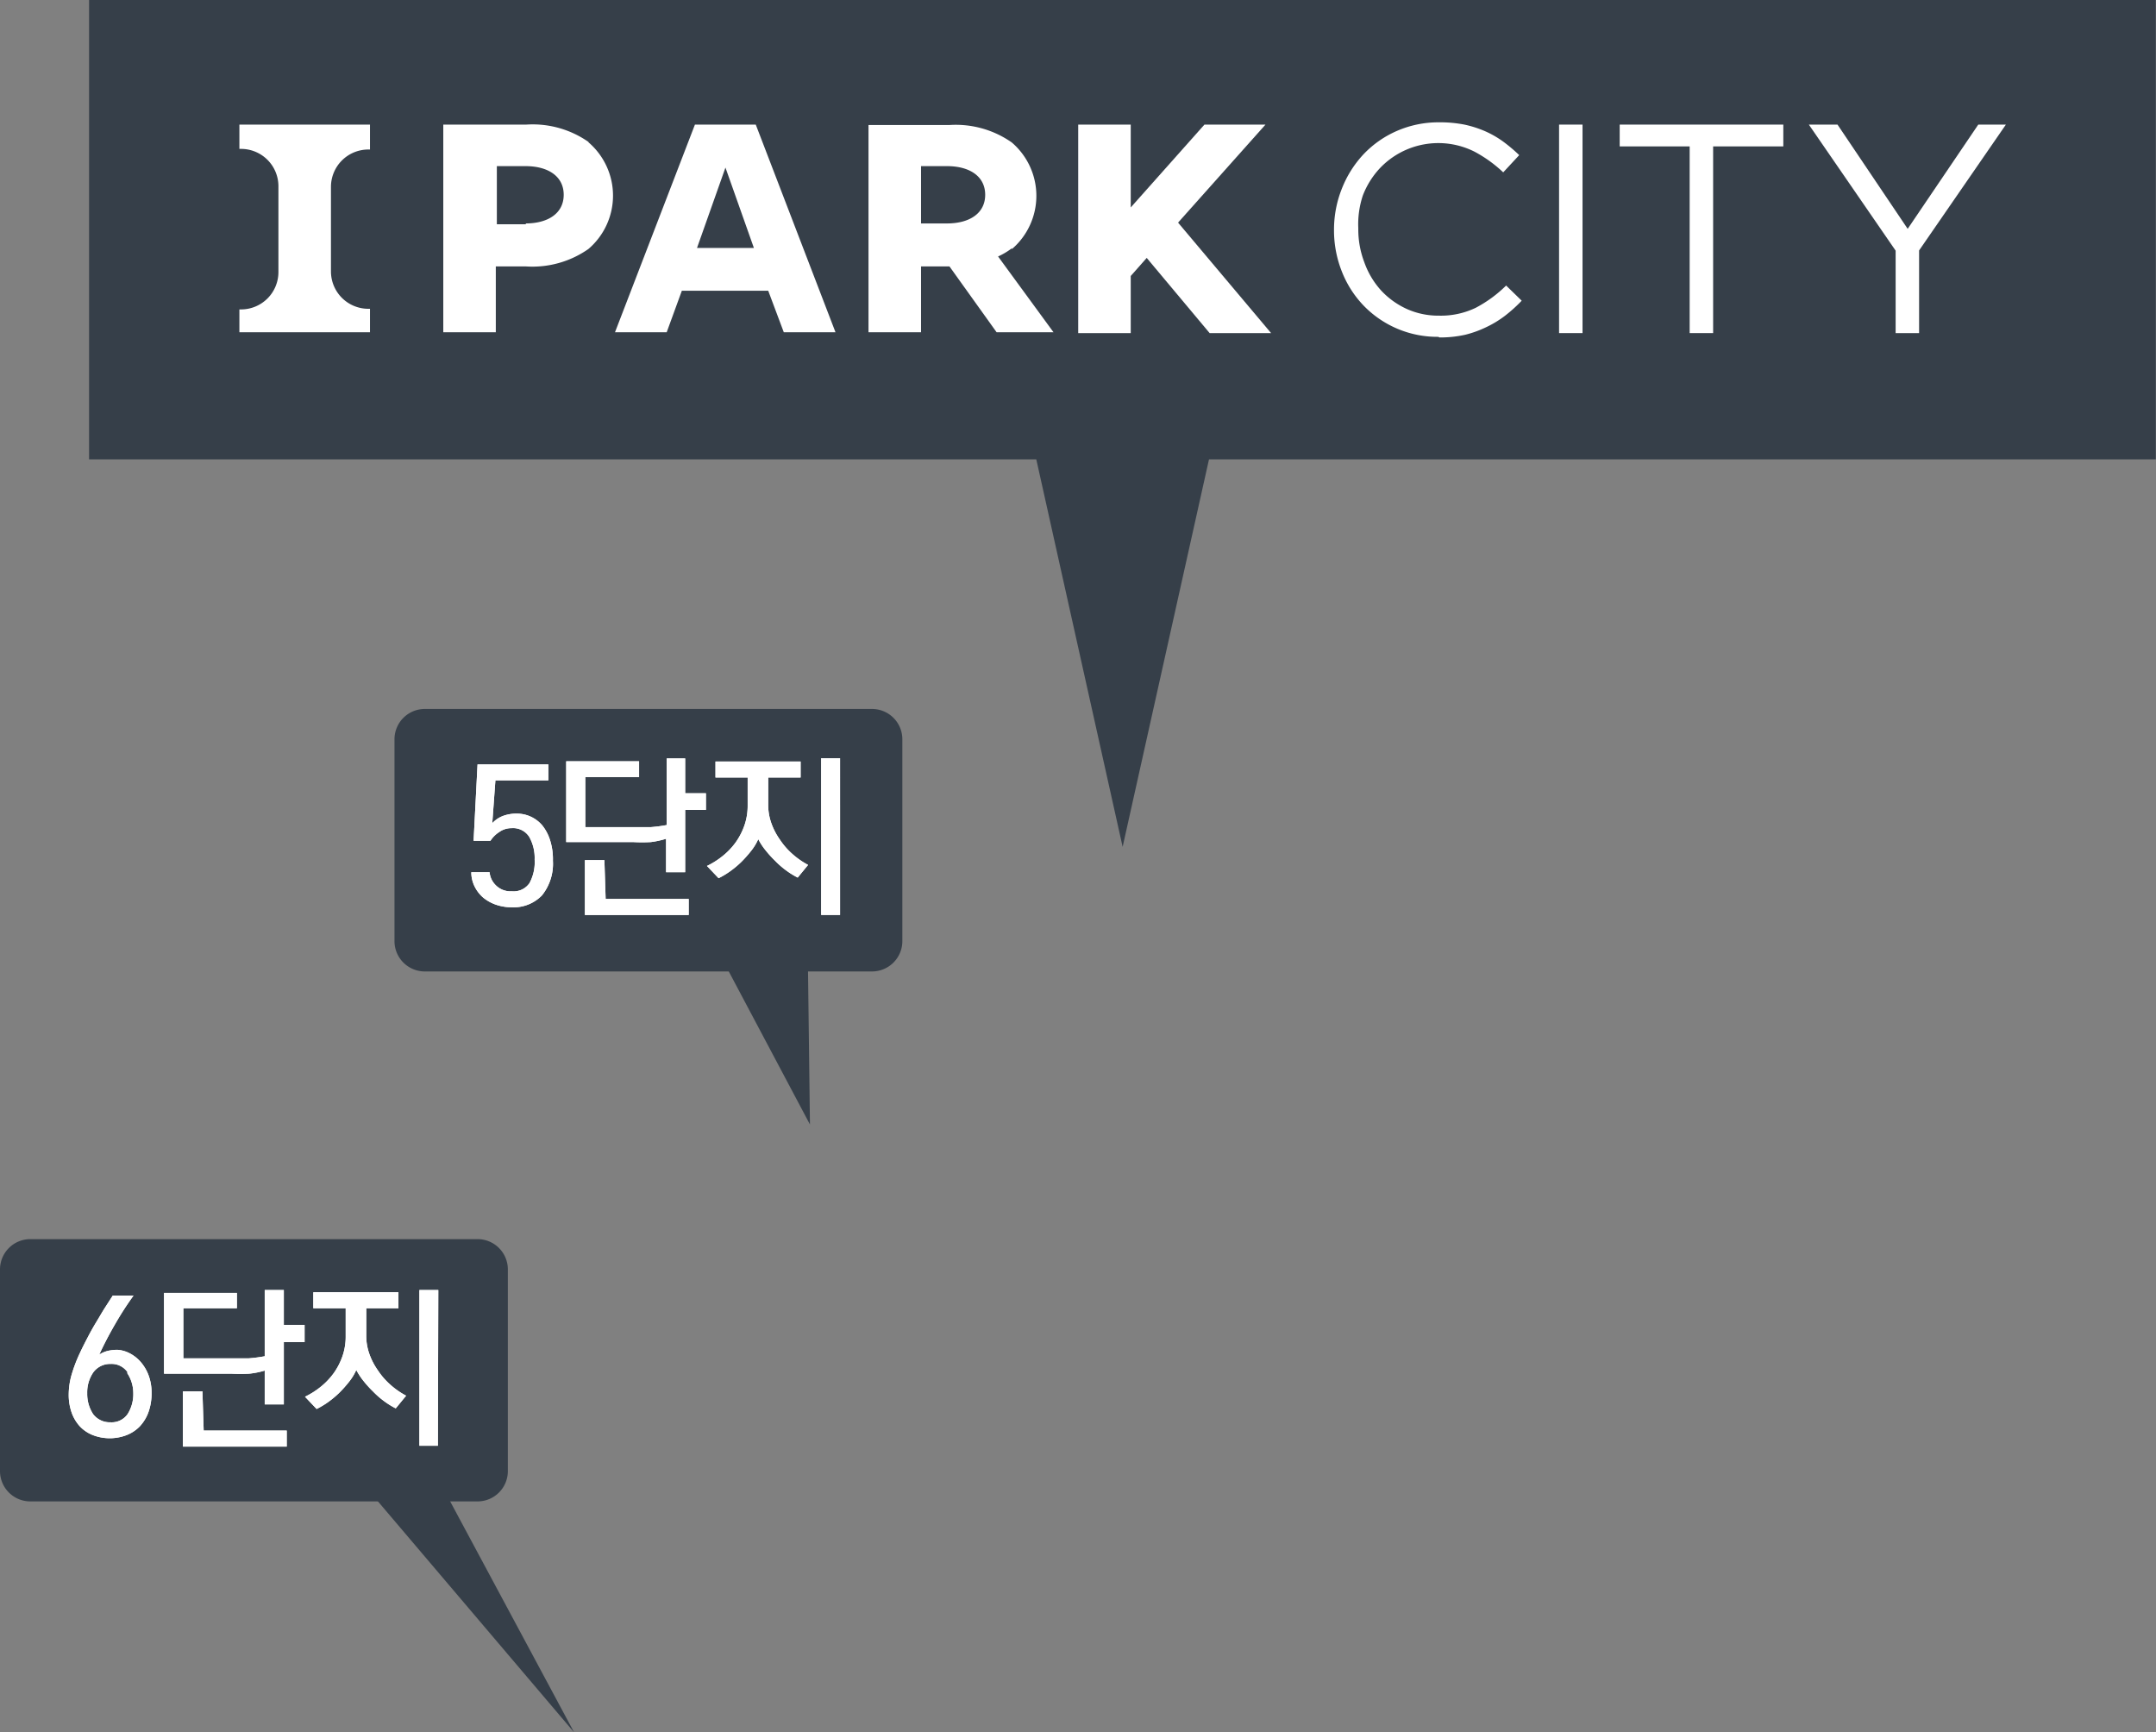 <svg id="Layer_1" data-name="Layer 1" xmlns="http://www.w3.org/2000/svg" viewBox="0 0 103.84 83.42"><rect x="0" y="0" width="103.84" height="83.42" fill="#808080" stroke="none"/><defs><style>.cls-1{fill:#363f49;}.cls-2{fill:#fff;}</style></defs><title>location-zoom-txt</title><polygon class="cls-1" points="54.07 40.78 47.43 10.99 60.71 10.99 54.07 40.78"/><rect class="cls-1" x="4.29" width="99.54" height="22.12"/><polygon class="cls-2" points="56.74 10.72 60.95 6 58.01 6 54.46 9.99 54.46 6 51.93 6 51.93 16.04 54.46 16.04 54.46 13.29 55.23 12.42 58.26 16.04 61.22 16.04 56.74 10.72"/><path class="cls-2" d="M33.47,6,29.62,16h2.49L32.84,14H37L37.75,16h2.49L36.4,6Zm.1,5.94,1.37-3.87,1.37,3.87Z"/><path class="cls-2" d="M48.73,12a3.38,3.38,0,0,0,0-5.14,4.7,4.7,0,0,0-3-.84H41.83V16h2.53V12.83h1.37L48,16h2.74l-2.67-3.65a3.35,3.35,0,0,0,.67-.4M44.36,8h1.25c1.09,0,1.84.49,1.84,1.38s-.75,1.38-1.84,1.38H44.36Z"/><path class="cls-2" d="M11.53,7.17h.08A1.8,1.8,0,0,1,13.41,9v4.1a1.8,1.8,0,0,1-1.8,1.8h-.08V16h6.29V14.87h-.08a1.8,1.8,0,0,1-1.8-1.8V9a1.8,1.8,0,0,1,1.8-1.8h.08V6H11.53Z"/><path class="cls-2" d="M28.35,6.84a4.69,4.69,0,0,0-3-.84h-4V16h2.53V12.83h1.46a4.7,4.7,0,0,0,3-.84,3.38,3.38,0,0,0,0-5.14m-3,3.95H23.93V8h1.38c1.09,0,1.84.49,1.84,1.38s-.75,1.38-1.84,1.38"/><polygon class="cls-2" points="91.3 12.07 87.12 6 88.5 6 91.88 11.02 95.28 6 96.61 6 92.43 12.06 92.43 16.04 91.3 16.04 91.3 12.07"/><polygon class="cls-2" points="81.38 7.05 78.01 7.05 78.01 6 85.89 6 85.89 7.05 82.51 7.05 82.51 16.04 81.38 16.04 81.38 7.05"/><rect class="cls-2" x="75.09" y="6" width="1.13" height="10.04"/><path class="cls-2" d="M69.28,16.22a4.94,4.94,0,0,1-3.6-1.5,5,5,0,0,1-1.05-1.64,5.36,5.36,0,0,1-.38-2v0a5.33,5.33,0,0,1,.38-2,5.21,5.21,0,0,1,1.05-1.66,4.92,4.92,0,0,1,1.61-1.12,5,5,0,0,1,2-.41,6.16,6.16,0,0,1,1.24.11,5.27,5.27,0,0,1,1,.32,4.69,4.69,0,0,1,.87.5,7.59,7.59,0,0,1,.77.65l-.77.83a6.33,6.33,0,0,0-1.39-1,3.88,3.88,0,0,0-4.55.8,4.06,4.06,0,0,0-.82,1.31A4.38,4.38,0,0,0,65.42,11v0a4.42,4.42,0,0,0,.29,1.63A4,4,0,0,0,66.53,14a3.88,3.88,0,0,0,1.23.88,3.69,3.69,0,0,0,1.54.32,3.87,3.87,0,0,0,1.78-.38,6.18,6.18,0,0,0,1.46-1.07l.75.73a7.12,7.12,0,0,1-.81.73,5,5,0,0,1-.91.55,5.16,5.16,0,0,1-1,.36,5.56,5.56,0,0,1-1.25.13"/><path class="cls-1" d="M42,46.78H20.5A1.46,1.46,0,0,1,19,45.32V35.6a1.46,1.46,0,0,1,1.46-1.46H42a1.46,1.46,0,0,1,1.46,1.46v9.71A1.46,1.46,0,0,1,42,46.78"/><path class="cls-1" d="M23,72.3H1.46A1.46,1.46,0,0,1,0,70.84V61.13a1.46,1.46,0,0,1,1.46-1.46H23a1.46,1.46,0,0,1,1.46,1.46v9.71A1.46,1.46,0,0,1,23,72.3"/><polygon class="cls-1" points="34.75 46.12 39.01 54.15 38.91 46.2 34.75 46.12"/><path class="cls-2" d="M34.46,37.44v-.77h4.1v.77H37v1.34a2.59,2.59,0,0,0,.15.86,3.23,3.23,0,0,0,.41.79,3.49,3.49,0,0,0,.6.69,3.85,3.85,0,0,0,.76.53l-.5.61a3.89,3.89,0,0,1-.55-.34,4.1,4.1,0,0,1-.54-.47,5.16,5.16,0,0,1-.47-.52,3.13,3.13,0,0,1-.34-.52,2.62,2.62,0,0,1-.34.56,5.92,5.92,0,0,1-.47.53,4.61,4.61,0,0,1-.55.46,4.08,4.08,0,0,1-.55.33l-.56-.59a3.93,3.93,0,0,0,.77-.49,3.37,3.37,0,0,0,.63-.67,3.26,3.26,0,0,0,.41-.81,2.87,2.87,0,0,0,.15-.93V37.44Zm6,6.62h-.91V36.51h.91Z"/><path class="cls-2" d="M31.35,40.55a7.62,7.62,0,0,1-.85,0H27.27V36.66h3.51v.76H28.19v2.41h2.37q.38,0,.79,0a7,7,0,0,0,.76-.1V36.52H33V38.2h1V39H33v3h-.92V40.39A4.16,4.16,0,0,1,31.35,40.55Zm-2.18,2.74h4v.77h-5V41.42h.94Z"/><path class="cls-2" d="M26.1,43.12a1.9,1.9,0,0,1-1.45.57,2.33,2.33,0,0,1-.75-.12,2,2,0,0,1-.62-.34,1.69,1.69,0,0,1-.42-.54,1.53,1.53,0,0,1-.16-.69h.88a1,1,0,0,0,.3.63,1,1,0,0,0,.77.29.93.93,0,0,0,.85-.39,2.11,2.11,0,0,0,.25-1.14,2.06,2.06,0,0,0-.26-1.09.92.92,0,0,0-.85-.42,1,1,0,0,0-.6.19,1.39,1.39,0,0,0-.42.42h-.81L23,36.81h3.41v.77H23.86l-.15,2.06a1.37,1.37,0,0,1,.52-.35,1.85,1.85,0,0,1,.66-.11,1.6,1.6,0,0,1,1.23.57,2.17,2.17,0,0,1,.37.7,3,3,0,0,1,.14,1A2.43,2.43,0,0,1,26.1,43.12Z"/><path class="cls-2" d="M34.46,37.44v-.77h4.1v.77H37v1.34a2.59,2.59,0,0,0,.15.86,3.23,3.23,0,0,0,.41.79,3.49,3.49,0,0,0,.6.69,3.85,3.85,0,0,0,.76.53l-.5.61a3.89,3.89,0,0,1-.55-.34,4.1,4.1,0,0,1-.54-.47,5.16,5.16,0,0,1-.47-.52,3.13,3.13,0,0,1-.34-.52,2.62,2.62,0,0,1-.34.56,5.92,5.92,0,0,1-.47.53,4.61,4.61,0,0,1-.55.46,4.08,4.08,0,0,1-.55.33l-.56-.59a3.93,3.93,0,0,0,.77-.49,3.37,3.37,0,0,0,.63-.67,3.26,3.26,0,0,0,.41-.81,2.87,2.87,0,0,0,.15-.93V37.44Zm6,6.62h-.91V36.51h.91Z"/><path class="cls-2" d="M31.35,40.55a7.62,7.62,0,0,1-.85,0H27.27V36.66h3.51v.76H28.19v2.41h2.37q.38,0,.79,0a7,7,0,0,0,.76-.1V36.52H33V38.2h1V39H33v3h-.92V40.39A4.16,4.16,0,0,1,31.35,40.55Zm-2.18,2.74h4v.77h-5V41.42h.94Z"/><path class="cls-2" d="M26.1,43.12a1.9,1.9,0,0,1-1.45.57,2.33,2.33,0,0,1-.75-.12,2,2,0,0,1-.62-.34,1.69,1.69,0,0,1-.42-.54,1.53,1.53,0,0,1-.16-.69h.88a1,1,0,0,0,.3.63,1,1,0,0,0,.77.29.93.93,0,0,0,.85-.39,2.11,2.11,0,0,0,.25-1.14,2.06,2.06,0,0,0-.26-1.09.92.92,0,0,0-.85-.42,1,1,0,0,0-.6.19,1.39,1.39,0,0,0-.42.42h-.81L23,36.81h3.41v.77H23.86l-.15,2.06a1.37,1.37,0,0,1,.52-.35,1.85,1.85,0,0,1,.66-.11,1.6,1.6,0,0,1,1.23.57,2.17,2.17,0,0,1,.37.7,3,3,0,0,1,.14,1A2.43,2.43,0,0,1,26.1,43.12Z"/><path class="cls-2" d="M15.09,63v-.77h4.1V63H17.64v1.34a2.59,2.59,0,0,0,.15.86,3.22,3.22,0,0,0,.41.79,3.49,3.49,0,0,0,.6.69,3.88,3.88,0,0,0,.76.53l-.5.61a3.89,3.89,0,0,1-.55-.34,4.1,4.1,0,0,1-.54-.47,5.16,5.16,0,0,1-.47-.52,3.15,3.15,0,0,1-.34-.52,2.62,2.62,0,0,1-.34.56,5.85,5.85,0,0,1-.47.53,4.57,4.57,0,0,1-.55.46,4.08,4.08,0,0,1-.55.33l-.56-.59a3.93,3.93,0,0,0,.77-.49,3.39,3.39,0,0,0,.63-.67,3.25,3.25,0,0,0,.41-.81,2.87,2.87,0,0,0,.15-.93V63Zm6,6.62H20.2V62.12h.91Z"/><path class="cls-2" d="M12,66.15a7.5,7.5,0,0,1-.85,0H7.9V62.26h3.51V63H8.83v2.41h2.37q.38,0,.79,0a7.16,7.16,0,0,0,.76-.1V62.12h.92V63.8h1v.83h-1v3h-.92V66A4.08,4.08,0,0,1,12,66.15ZM9.81,68.89h4v.77h-5V67h.94Z"/><path class="cls-2" d="M7.15,68a2,2,0,0,1-.42.69,1.8,1.8,0,0,1-.64.42,2.26,2.26,0,0,1-1.61,0,1.73,1.73,0,0,1-.63-.42,1.93,1.93,0,0,1-.4-.67,2.58,2.58,0,0,1-.14-.89,3.51,3.51,0,0,1,.16-1,7,7,0,0,1,.39-1c.11-.24.24-.49.37-.74s.27-.5.41-.73.27-.46.41-.68l.38-.59h1a15.35,15.35,0,0,0-.89,1.38q-.44.76-.76,1.46a1.37,1.37,0,0,1,.42-.18A2.09,2.09,0,0,1,5.65,65a1.49,1.49,0,0,1,.6.17,1.79,1.79,0,0,1,.53.42,2.1,2.1,0,0,1,.38.65,2.38,2.38,0,0,1,.14.84A2.64,2.64,0,0,1,7.15,68Zm-1-1.91a.93.93,0,0,0-.83-.41,1,1,0,0,0-.83.41,1.71,1.71,0,0,0-.29,1,1.78,1.78,0,0,0,.28,1,1,1,0,0,0,.84.4.93.93,0,0,0,.83-.4,1.8,1.8,0,0,0,.27-1A1.75,1.75,0,0,0,6.12,66.11Z"/><path class="cls-2" d="M15.09,63v-.77h4.1V63H17.64v1.34a2.59,2.59,0,0,0,.15.86,3.22,3.22,0,0,0,.41.79,3.49,3.49,0,0,0,.6.69,3.88,3.88,0,0,0,.76.53l-.5.61a3.89,3.89,0,0,1-.55-.34,4.1,4.1,0,0,1-.54-.47,5.16,5.16,0,0,1-.47-.52,3.15,3.15,0,0,1-.34-.52,2.62,2.62,0,0,1-.34.56,5.85,5.85,0,0,1-.47.53,4.57,4.57,0,0,1-.55.46,4.08,4.08,0,0,1-.55.33l-.56-.59a3.93,3.93,0,0,0,.77-.49,3.39,3.39,0,0,0,.63-.67,3.25,3.25,0,0,0,.41-.81,2.87,2.87,0,0,0,.15-.93V63Zm6,6.62H20.2V62.12h.91Z"/><path class="cls-2" d="M12,66.15a7.5,7.5,0,0,1-.85,0H7.9V62.26h3.51V63H8.83v2.41h2.37q.38,0,.79,0a7.16,7.16,0,0,0,.76-.1V62.12h.92V63.8h1v.83h-1v3h-.92V66A4.08,4.08,0,0,1,12,66.15ZM9.81,68.89h4v.77h-5V67h.94Z"/><path class="cls-2" d="M7.15,68a2,2,0,0,1-.42.69,1.8,1.8,0,0,1-.64.42,2.26,2.26,0,0,1-1.61,0,1.73,1.73,0,0,1-.63-.42,1.93,1.93,0,0,1-.4-.67,2.58,2.58,0,0,1-.14-.89,3.51,3.51,0,0,1,.16-1,7,7,0,0,1,.39-1c.11-.24.24-.49.37-.74s.27-.5.41-.73.27-.46.41-.68l.38-.59h1a15.35,15.35,0,0,0-.89,1.38q-.44.76-.76,1.46a1.37,1.37,0,0,1,.42-.18A2.09,2.09,0,0,1,5.65,65a1.49,1.49,0,0,1,.6.17,1.79,1.79,0,0,1,.53.42,2.1,2.1,0,0,1,.38.65,2.38,2.38,0,0,1,.14.84A2.64,2.64,0,0,1,7.15,68Zm-1-1.91a.93.93,0,0,0-.83-.41,1,1,0,0,0-.83.41,1.71,1.71,0,0,0-.29,1,1.78,1.78,0,0,0,.28,1,1,1,0,0,0,.84.4.93.93,0,0,0,.83-.4,1.8,1.8,0,0,0,.27-1A1.75,1.75,0,0,0,6.12,66.11Z"/><polygon class="cls-1" points="17.83 71.86 27.65 83.42 21.22 71.44 17.83 71.86"/></svg>